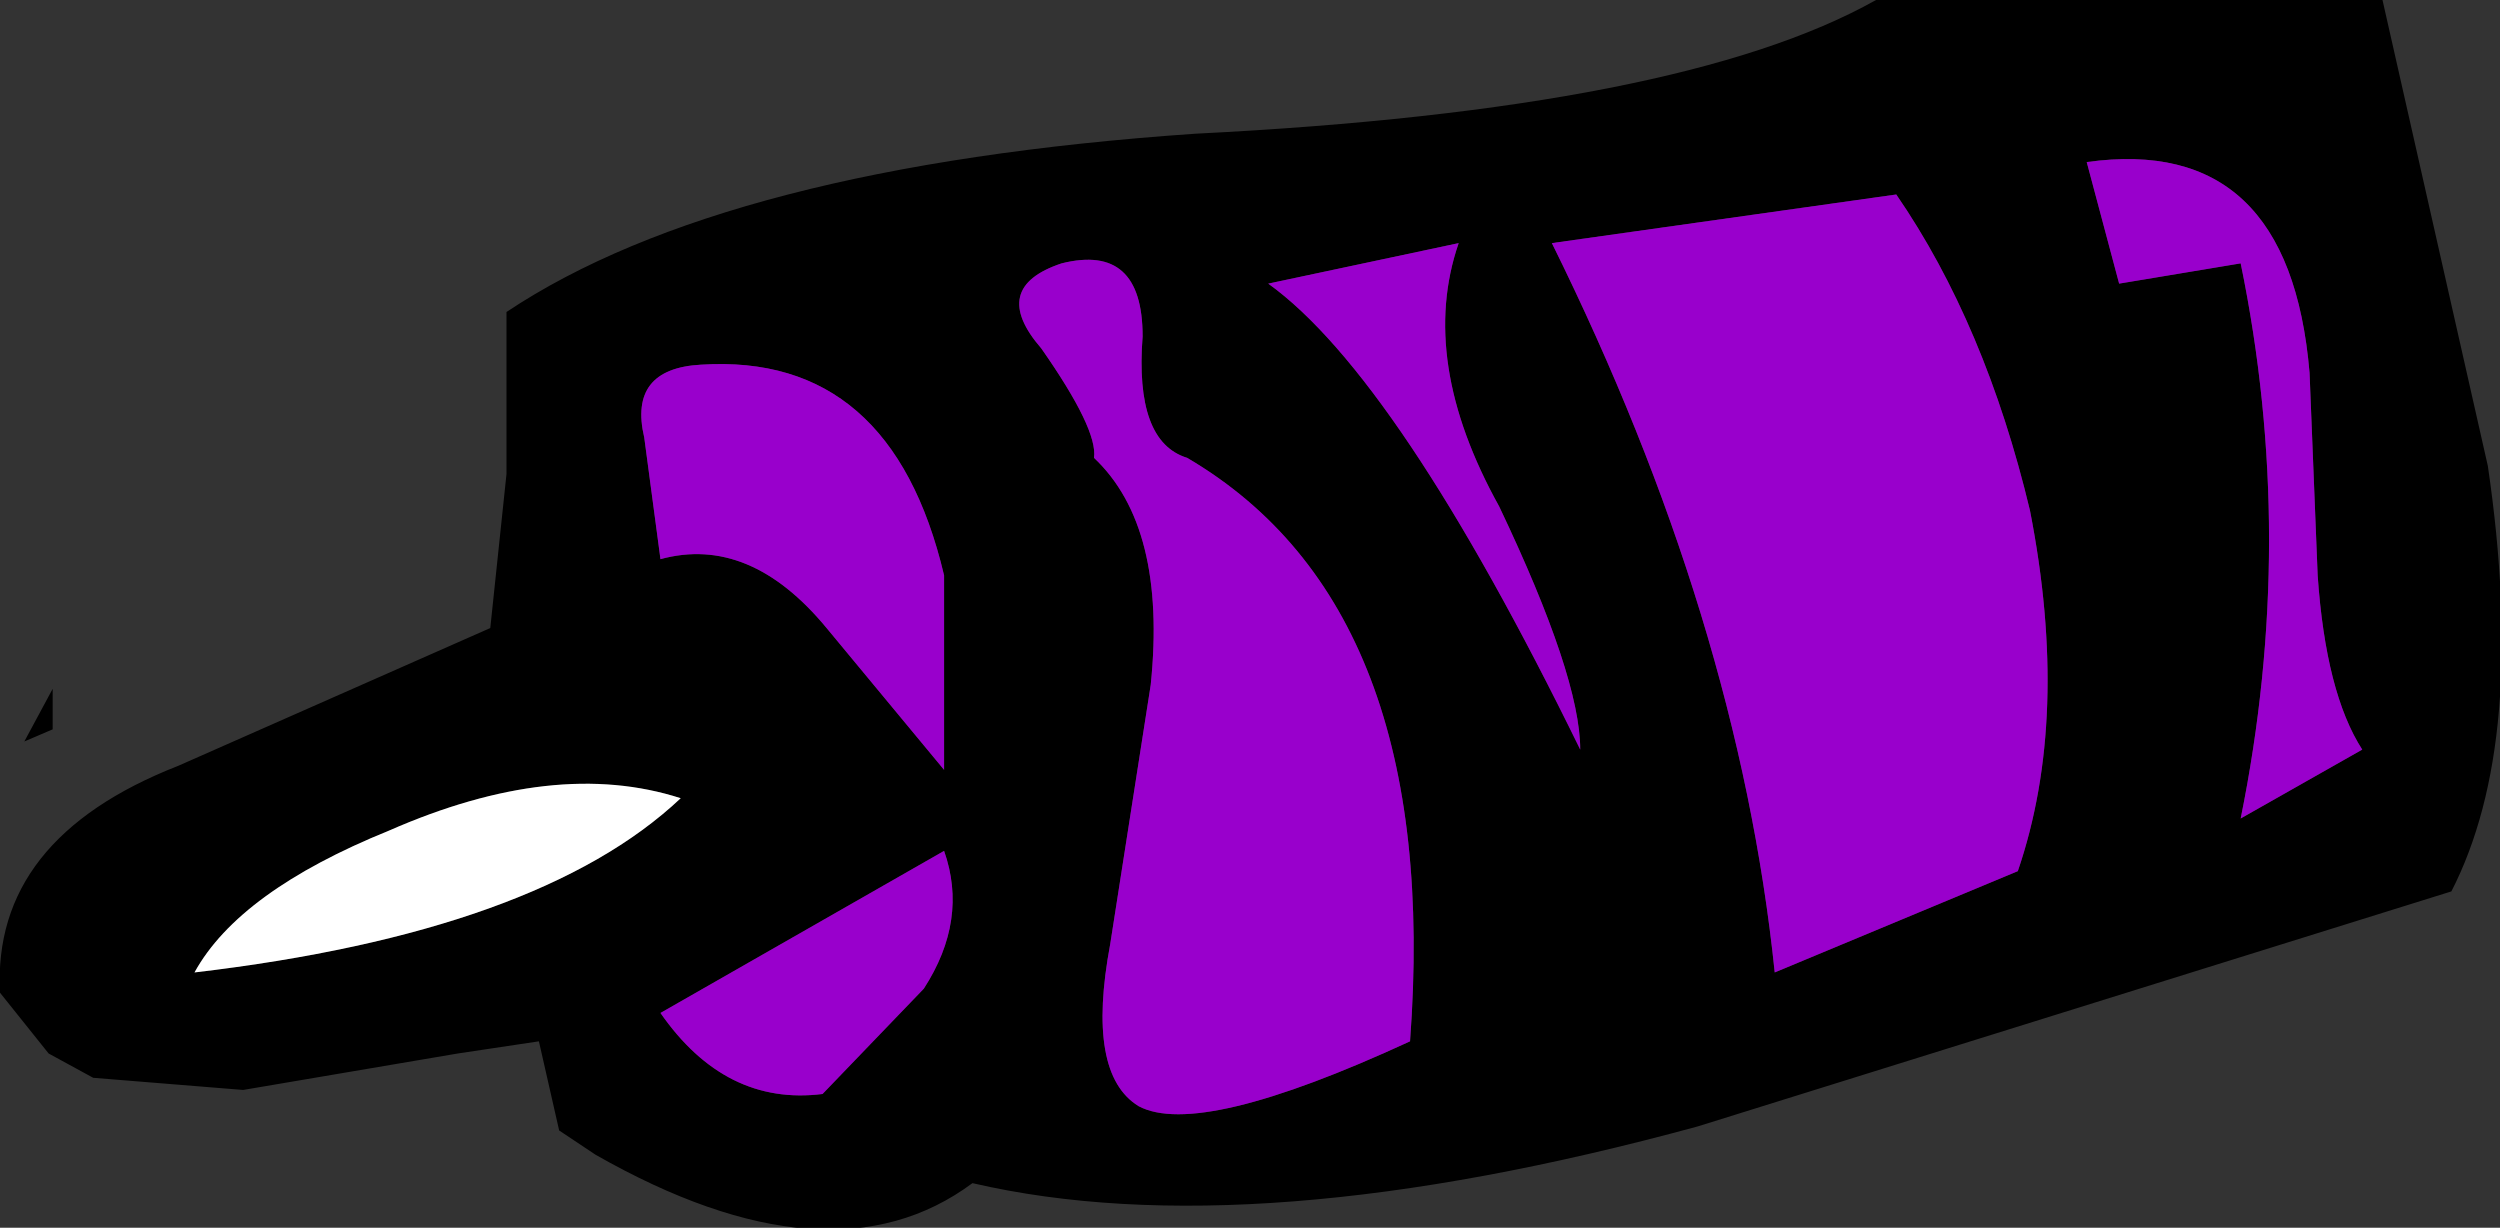<?xml version="1.0" encoding="UTF-8" standalone="no"?>
<svg xmlns:xlink="http://www.w3.org/1999/xlink" height="15.15px" width="30.85px" xmlns="http://www.w3.org/2000/svg">
  <rect width="100%" height="100%" fill="#333333" stroke="none"/>
  <g transform="matrix(1.0, 0.0, 0.0, 1.0, -463.1, -305.95)">
    <path d="M471.05 311.35 L471.25 312.85 Q472.35 312.55 473.3 313.7 L474.75 315.45 474.75 313.05 Q474.1 310.3 471.75 310.45 470.85 310.5 471.05 311.35 M469.35 311.8 L469.35 309.8 Q472.05 308.0 477.85 307.6 483.85 307.3 486.25 305.95 L492.5 305.95 493.8 311.7 Q494.3 315.1 493.35 316.95 L484.05 319.85 Q478.55 321.35 475.1 320.55 473.35 321.85 470.45 320.2 L470.0 319.9 469.75 318.8 468.75 318.95 466.1 319.4 464.25 319.25 463.7 318.95 463.1 318.2 Q463.0 316.3 465.3 315.4 L469.15 313.7 469.35 311.8 M474.5 318.15 Q475.05 317.3 474.75 316.45 L471.25 318.45 Q472.05 319.6 473.25 319.45 L474.5 318.15 M477.2 310.1 Q477.2 308.95 476.2 309.2 475.3 309.5 475.95 310.25 476.65 311.25 476.6 311.6 477.5 312.45 477.3 314.4 L476.8 317.6 Q476.5 319.2 477.15 319.6 477.9 320.0 480.5 318.8 480.9 313.45 477.75 311.6 477.1 311.4 477.2 310.1 M467.9 316.2 Q466.05 316.95 465.5 317.95 469.75 317.45 471.5 315.8 469.95 315.3 467.9 316.2 M463.75 314.95 L463.4 315.1 463.75 314.45 463.75 314.95 M488.85 307.95 L489.25 309.45 490.75 309.2 Q491.45 312.6 490.75 316.05 L492.25 315.2 Q491.8 314.5 491.7 313.05 L491.6 310.55 Q491.35 307.6 488.85 307.95 M481.1 308.95 L478.75 309.45 Q480.35 310.6 482.6 315.2 482.6 314.3 481.6 312.2 480.6 310.4 481.1 308.95 M488.15 312.25 Q487.6 309.95 486.5 308.35 L482.25 308.95 Q484.55 313.6 485.0 317.95 L488.0 316.7 Q488.65 314.8 488.15 312.25" fill="#000000" fill-rule="evenodd" stroke="none"/>
    <path d="M471.05 311.35 Q470.85 310.5 471.75 310.45 474.1 310.3 474.75 313.05 L474.75 315.45 473.3 313.7 Q472.35 312.55 471.25 312.85 L471.05 311.35 M477.2 310.1 Q477.1 311.4 477.75 311.6 480.9 313.45 480.5 318.8 477.9 320.0 477.15 319.6 476.5 319.2 476.8 317.6 L477.3 314.4 Q477.5 312.45 476.6 311.6 476.65 311.25 475.95 310.25 475.3 309.5 476.2 309.2 477.2 308.95 477.2 310.1 M474.5 318.15 L473.25 319.45 Q472.05 319.6 471.25 318.45 L474.75 316.45 Q475.05 317.3 474.5 318.15 M488.15 312.25 Q488.65 314.8 488.0 316.7 L485.0 317.95 Q484.55 313.6 482.25 308.95 L486.5 308.35 Q487.6 309.95 488.15 312.25 M481.1 308.95 Q480.6 310.4 481.6 312.2 482.6 314.3 482.6 315.2 480.35 310.6 478.75 309.45 L481.1 308.95 M488.85 307.95 Q491.35 307.6 491.6 310.55 L491.7 313.05 Q491.8 314.5 492.25 315.2 L490.75 316.05 Q491.45 312.6 490.75 309.2 L489.25 309.45 488.85 307.95" fill="#9900cc" fill-rule="evenodd" stroke="none"/>
    <path d="M467.9 316.2 Q469.95 315.3 471.5 315.8 469.75 317.45 465.5 317.95 466.05 316.95 467.9 316.2" fill="#ffffff" fill-rule="evenodd" stroke="none"/>
  </g>
</svg>
